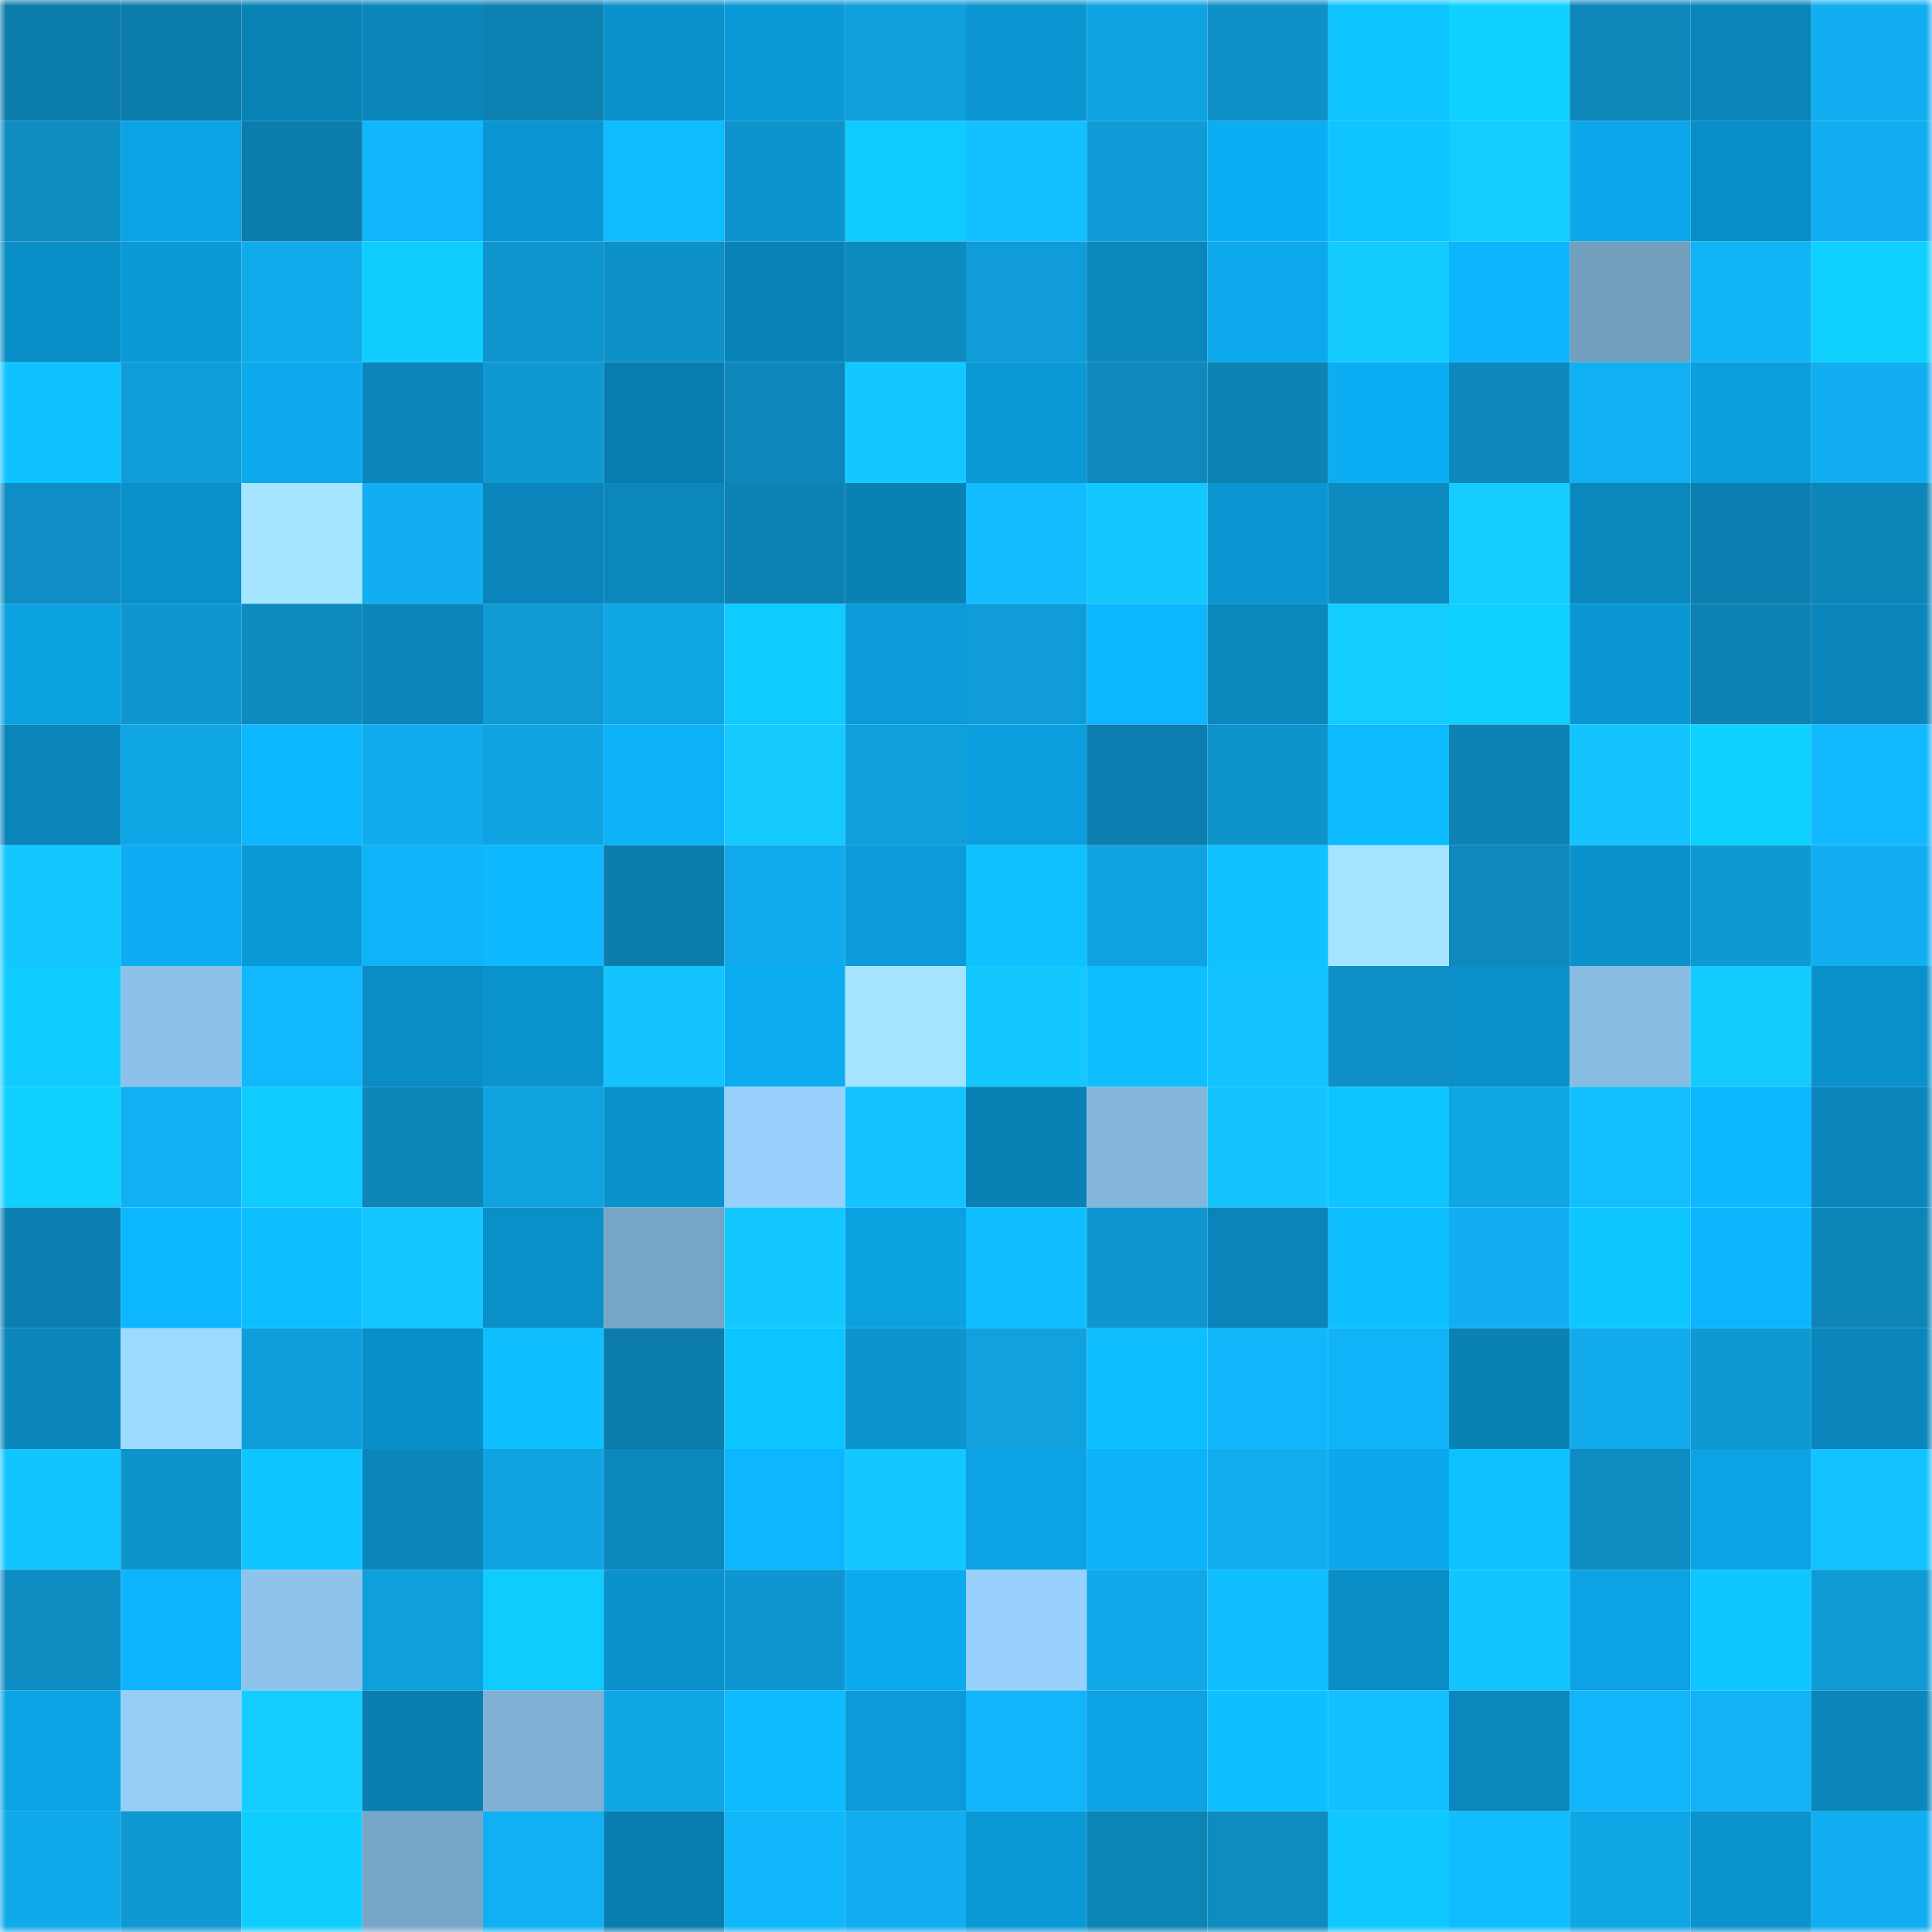 <svg viewBox="0 0 160 160" fill="none" role="img" xmlns="http://www.w3.org/2000/svg" width="240" height="240" name="ens%2Cfunkrotchy.eth"><mask id="985174006" mask-type="alpha" maskUnits="userSpaceOnUse" x="0" y="0" width="160" height="160"><rect width="160" height="160" fill="#FFFFFF"></rect></mask><g mask="url(#985174006)"><rect x="0" y="0" width="10" height="10" fill="#0c7cab"></rect><rect x="10" y="0" width="10" height="10" fill="#0c7cab"></rect><rect x="20" y="0" width="10" height="10" fill="#0982b5"></rect><rect x="30" y="0" width="10" height="10" fill="#0a86bc"></rect><rect x="40" y="0" width="10" height="10" fill="#0c81b2"></rect><rect x="50" y="0" width="10" height="10" fill="#0b92cd"></rect><rect x="60" y="0" width="10" height="10" fill="#0b99d7"></rect><rect x="70" y="0" width="10" height="10" fill="#0f9fdb"></rect><rect x="80" y="0" width="10" height="10" fill="#0b96d2"></rect><rect x="90" y="0" width="10" height="10" fill="#10a3e1"></rect><rect x="100" y="0" width="10" height="10" fill="#0e90c7"></rect><rect x="110" y="0" width="10" height="10" fill="#0ec5ff"></rect><rect x="120" y="0" width="10" height="10" fill="#0fd0ff"></rect><rect x="130" y="0" width="10" height="10" fill="#0d86b9"></rect><rect x="140" y="0" width="10" height="10" fill="#0a85bb"></rect><rect x="150" y="0" width="10" height="10" fill="#11aef1"></rect><rect x="0" y="10" width="10" height="10" fill="#0e8dc3"></rect><rect x="10" y="10" width="10" height="10" fill="#0ca2e3"></rect><rect x="20" y="10" width="10" height="10" fill="#0c7dad"></rect><rect x="30" y="10" width="10" height="10" fill="#12b6fb"></rect><rect x="40" y="10" width="10" height="10" fill="#0b96d3"></rect><rect x="50" y="10" width="10" height="10" fill="#0ebcff"></rect><rect x="60" y="10" width="10" height="10" fill="#0e94cc"></rect><rect x="70" y="10" width="10" height="10" fill="#0fcbff"></rect><rect x="80" y="10" width="10" height="10" fill="#13c0ff"></rect><rect x="90" y="10" width="10" height="10" fill="#0f9bd6"></rect><rect x="100" y="10" width="10" height="10" fill="#0caef3"></rect><rect x="110" y="10" width="10" height="10" fill="#0ec5ff"></rect><rect x="120" y="10" width="10" height="10" fill="#14cdff"></rect><rect x="130" y="10" width="10" height="10" fill="#0ca7ea"></rect><rect x="140" y="10" width="10" height="10" fill="#0a8ec7"></rect><rect x="150" y="10" width="10" height="10" fill="#11aef1"></rect><rect x="0" y="20" width="10" height="10" fill="#0a8ec7"></rect><rect x="10" y="20" width="10" height="10" fill="#0b9ad8"></rect><rect x="20" y="20" width="10" height="10" fill="#11abec"></rect><rect x="30" y="20" width="10" height="10" fill="#0fcdff"></rect><rect x="40" y="20" width="10" height="10" fill="#0e95ce"></rect><rect x="50" y="20" width="10" height="10" fill="#0e90c8"></rect><rect x="60" y="20" width="10" height="10" fill="#0984b9"></rect><rect x="70" y="20" width="10" height="10" fill="#0d8abf"></rect><rect x="80" y="20" width="10" height="10" fill="#0f9cd8"></rect><rect x="90" y="20" width="10" height="10" fill="#0a88be"></rect><rect x="100" y="20" width="10" height="10" fill="#0ca9ed"></rect><rect x="110" y="20" width="10" height="10" fill="#14cbff"></rect><rect x="120" y="20" width="10" height="10" fill="#0db5fd"></rect><rect x="130" y="20" width="10" height="10" fill="#739fbf"></rect><rect x="140" y="20" width="10" height="10" fill="#11b3f7"></rect><rect x="150" y="20" width="10" height="10" fill="#0fd0ff"></rect><rect x="0" y="30" width="10" height="10" fill="#0ec3ff"></rect><rect x="10" y="30" width="10" height="10" fill="#0f9dd9"></rect><rect x="20" y="30" width="10" height="10" fill="#0ca9ed"></rect><rect x="30" y="30" width="10" height="10" fill="#0a86bc"></rect><rect x="40" y="30" width="10" height="10" fill="#0f98d1"></rect><rect x="50" y="30" width="10" height="10" fill="#097db0"></rect><rect x="60" y="30" width="10" height="10" fill="#0d87bb"></rect><rect x="70" y="30" width="10" height="10" fill="#13c8ff"></rect><rect x="80" y="30" width="10" height="10" fill="#0b99d6"></rect><rect x="90" y="30" width="10" height="10" fill="#0d89bd"></rect><rect x="100" y="30" width="10" height="10" fill="#0d83b5"></rect><rect x="110" y="30" width="10" height="10" fill="#0caef3"></rect><rect x="120" y="30" width="10" height="10" fill="#0d88bc"></rect><rect x="130" y="30" width="10" height="10" fill="#11b0f3"></rect><rect x="140" y="30" width="10" height="10" fill="#0b9fdf"></rect><rect x="150" y="30" width="10" height="10" fill="#11aef1"></rect><rect x="0" y="40" width="10" height="10" fill="#0e8ec4"></rect><rect x="10" y="40" width="10" height="10" fill="#0a90c9"></rect><rect x="20" y="40" width="10" height="10" fill="#a6e5ff"></rect><rect x="30" y="40" width="10" height="10" fill="#11aef1"></rect><rect x="40" y="40" width="10" height="10" fill="#0a84ba"></rect><rect x="50" y="40" width="10" height="10" fill="#0a88be"></rect><rect x="60" y="40" width="10" height="10" fill="#0d81b2"></rect><rect x="70" y="40" width="10" height="10" fill="#0981b5"></rect><rect x="80" y="40" width="10" height="10" fill="#12bcff"></rect><rect x="90" y="40" width="10" height="10" fill="#13c7ff"></rect><rect x="100" y="40" width="10" height="10" fill="#0b96d2"></rect><rect x="110" y="40" width="10" height="10" fill="#0d8abf"></rect><rect x="120" y="40" width="10" height="10" fill="#14ccff"></rect><rect x="130" y="40" width="10" height="10" fill="#0a88be"></rect><rect x="140" y="40" width="10" height="10" fill="#0c7fb0"></rect><rect x="150" y="40" width="10" height="10" fill="#0d85b8"></rect><rect x="0" y="50" width="10" height="10" fill="#0ca1e1"></rect><rect x="10" y="50" width="10" height="10" fill="#0f96cf"></rect><rect x="20" y="50" width="10" height="10" fill="#0d8abf"></rect><rect x="30" y="50" width="10" height="10" fill="#0a86bc"></rect><rect x="40" y="50" width="10" height="10" fill="#0f9ad4"></rect><rect x="50" y="50" width="10" height="10" fill="#10a5e4"></rect><rect x="60" y="50" width="10" height="10" fill="#0fcbff"></rect><rect x="70" y="50" width="10" height="10" fill="#0b9bda"></rect><rect x="80" y="50" width="10" height="10" fill="#0f9cd8"></rect><rect x="90" y="50" width="10" height="10" fill="#0db7ff"></rect><rect x="100" y="50" width="10" height="10" fill="#0a87bd"></rect><rect x="110" y="50" width="10" height="10" fill="#14cdff"></rect><rect x="120" y="50" width="10" height="10" fill="#0fd0ff"></rect><rect x="130" y="50" width="10" height="10" fill="#0b97d4"></rect><rect x="140" y="50" width="10" height="10" fill="#0d82b3"></rect><rect x="150" y="50" width="10" height="10" fill="#0a86bc"></rect><rect x="0" y="60" width="10" height="10" fill="#0a85ba"></rect><rect x="10" y="60" width="10" height="10" fill="#10a5e4"></rect><rect x="20" y="60" width="10" height="10" fill="#0db8ff"></rect><rect x="30" y="60" width="10" height="10" fill="#11aced"></rect><rect x="40" y="60" width="10" height="10" fill="#10a3e1"></rect><rect x="50" y="60" width="10" height="10" fill="#0db2f9"></rect><rect x="60" y="60" width="10" height="10" fill="#14caff"></rect><rect x="70" y="60" width="10" height="10" fill="#0f9fdb"></rect><rect x="80" y="60" width="10" height="10" fill="#0b9fdf"></rect><rect x="90" y="60" width="10" height="10" fill="#0c7eaf"></rect><rect x="100" y="60" width="10" height="10" fill="#0e93cb"></rect><rect x="110" y="60" width="10" height="10" fill="#0dbbff"></rect><rect x="120" y="60" width="10" height="10" fill="#0d82b3"></rect><rect x="130" y="60" width="10" height="10" fill="#13c4ff"></rect><rect x="140" y="60" width="10" height="10" fill="#0fd1ff"></rect><rect x="150" y="60" width="10" height="10" fill="#12b9ff"></rect><rect x="0" y="70" width="10" height="10" fill="#13c8ff"></rect><rect x="10" y="70" width="10" height="10" fill="#0cacf2"></rect><rect x="20" y="70" width="10" height="10" fill="#0b9ad8"></rect><rect x="30" y="70" width="10" height="10" fill="#11b3f8"></rect><rect x="40" y="70" width="10" height="10" fill="#0db8ff"></rect><rect x="50" y="70" width="10" height="10" fill="#0c7cab"></rect><rect x="60" y="70" width="10" height="10" fill="#11abed"></rect><rect x="70" y="70" width="10" height="10" fill="#0b9bda"></rect><rect x="80" y="70" width="10" height="10" fill="#0ec2ff"></rect><rect x="90" y="70" width="10" height="10" fill="#10a3e1"></rect><rect x="100" y="70" width="10" height="10" fill="#0ec3ff"></rect><rect x="110" y="70" width="10" height="10" fill="#a5e4ff"></rect><rect x="120" y="70" width="10" height="10" fill="#0d89be"></rect><rect x="130" y="70" width="10" height="10" fill="#0b92cd"></rect><rect x="140" y="70" width="10" height="10" fill="#0f99d3"></rect><rect x="150" y="70" width="10" height="10" fill="#11aef1"></rect><rect x="0" y="80" width="10" height="10" fill="#0fcbff"></rect><rect x="10" y="80" width="10" height="10" fill="#8cc2e9"></rect><rect x="20" y="80" width="10" height="10" fill="#12b8fe"></rect><rect x="30" y="80" width="10" height="10" fill="#0a8cc4"></rect><rect x="40" y="80" width="10" height="10" fill="#0b93cd"></rect><rect x="50" y="80" width="10" height="10" fill="#13c4ff"></rect><rect x="60" y="80" width="10" height="10" fill="#0cacf1"></rect><rect x="70" y="80" width="10" height="10" fill="#a5e4ff"></rect><rect x="80" y="80" width="10" height="10" fill="#13c7ff"></rect><rect x="90" y="80" width="10" height="10" fill="#0ebfff"></rect><rect x="100" y="80" width="10" height="10" fill="#13c3ff"></rect><rect x="110" y="80" width="10" height="10" fill="#0e8fc6"></rect><rect x="120" y="80" width="10" height="10" fill="#0a8fc9"></rect><rect x="130" y="80" width="10" height="10" fill="#88bce2"></rect><rect x="140" y="80" width="10" height="10" fill="#14cbff"></rect><rect x="150" y="80" width="10" height="10" fill="#0a91cb"></rect><rect x="0" y="90" width="10" height="10" fill="#0fd0ff"></rect><rect x="10" y="90" width="10" height="10" fill="#11b0f3"></rect><rect x="20" y="90" width="10" height="10" fill="#0fcbff"></rect><rect x="30" y="90" width="10" height="10" fill="#0d85b8"></rect><rect x="40" y="90" width="10" height="10" fill="#10a1df"></rect><rect x="50" y="90" width="10" height="10" fill="#0b92cd"></rect><rect x="60" y="90" width="10" height="10" fill="#97d1fb"></rect><rect x="70" y="90" width="10" height="10" fill="#13c3ff"></rect><rect x="80" y="90" width="10" height="10" fill="#0981b5"></rect><rect x="90" y="90" width="10" height="10" fill="#84b6db"></rect><rect x="100" y="90" width="10" height="10" fill="#13c4ff"></rect><rect x="110" y="90" width="10" height="10" fill="#0ec5ff"></rect><rect x="120" y="90" width="10" height="10" fill="#10a5e4"></rect><rect x="130" y="90" width="10" height="10" fill="#13bfff"></rect><rect x="140" y="90" width="10" height="10" fill="#0db8ff"></rect><rect x="150" y="90" width="10" height="10" fill="#0a86bc"></rect><rect x="0" y="100" width="10" height="10" fill="#0c7fb0"></rect><rect x="10" y="100" width="10" height="10" fill="#0db7ff"></rect><rect x="20" y="100" width="10" height="10" fill="#0ebfff"></rect><rect x="30" y="100" width="10" height="10" fill="#13c6ff"></rect><rect x="40" y="100" width="10" height="10" fill="#0a8fc8"></rect><rect x="50" y="100" width="10" height="10" fill="#77a5c6"></rect><rect x="60" y="100" width="10" height="10" fill="#13c8ff"></rect><rect x="70" y="100" width="10" height="10" fill="#0ca1e1"></rect><rect x="80" y="100" width="10" height="10" fill="#0ebeff"></rect><rect x="90" y="100" width="10" height="10" fill="#0f96cf"></rect><rect x="100" y="100" width="10" height="10" fill="#0a85bb"></rect><rect x="110" y="100" width="10" height="10" fill="#0ec0ff"></rect><rect x="120" y="100" width="10" height="10" fill="#11aff1"></rect><rect x="130" y="100" width="10" height="10" fill="#0ec7ff"></rect><rect x="140" y="100" width="10" height="10" fill="#0db5fe"></rect><rect x="150" y="100" width="10" height="10" fill="#0d85b8"></rect><rect x="0" y="110" width="10" height="10" fill="#0a86bc"></rect><rect x="10" y="110" width="10" height="10" fill="#9ddaff"></rect><rect x="20" y="110" width="10" height="10" fill="#0f9edb"></rect><rect x="30" y="110" width="10" height="10" fill="#0a8ec7"></rect><rect x="40" y="110" width="10" height="10" fill="#0ebfff"></rect><rect x="50" y="110" width="10" height="10" fill="#0c7cab"></rect><rect x="60" y="110" width="10" height="10" fill="#0ec6ff"></rect><rect x="70" y="110" width="10" height="10" fill="#0e94cd"></rect><rect x="80" y="110" width="10" height="10" fill="#10a1de"></rect><rect x="90" y="110" width="10" height="10" fill="#0ebfff"></rect><rect x="100" y="110" width="10" height="10" fill="#12b6fb"></rect><rect x="110" y="110" width="10" height="10" fill="#11b3f8"></rect><rect x="120" y="110" width="10" height="10" fill="#0981b4"></rect><rect x="130" y="110" width="10" height="10" fill="#11aaeb"></rect><rect x="140" y="110" width="10" height="10" fill="#0f99d3"></rect><rect x="150" y="110" width="10" height="10" fill="#0a86bc"></rect><rect x="0" y="120" width="10" height="10" fill="#13c5ff"></rect><rect x="10" y="120" width="10" height="10" fill="#0e93cb"></rect><rect x="20" y="120" width="10" height="10" fill="#0ec5ff"></rect><rect x="30" y="120" width="10" height="10" fill="#0a86bc"></rect><rect x="40" y="120" width="10" height="10" fill="#10a3e1"></rect><rect x="50" y="120" width="10" height="10" fill="#0a88be"></rect><rect x="60" y="120" width="10" height="10" fill="#0db6ff"></rect><rect x="70" y="120" width="10" height="10" fill="#13c8ff"></rect><rect x="80" y="120" width="10" height="10" fill="#0ca2e3"></rect><rect x="90" y="120" width="10" height="10" fill="#0db2f9"></rect><rect x="100" y="120" width="10" height="10" fill="#11adef"></rect><rect x="110" y="120" width="10" height="10" fill="#0ca8ec"></rect><rect x="120" y="120" width="10" height="10" fill="#0ec1ff"></rect><rect x="130" y="120" width="10" height="10" fill="#0e8bc0"></rect><rect x="140" y="120" width="10" height="10" fill="#0ca3e5"></rect><rect x="150" y="120" width="10" height="10" fill="#13c3ff"></rect><rect x="0" y="130" width="10" height="10" fill="#0e8dc3"></rect><rect x="10" y="130" width="10" height="10" fill="#0db4fd"></rect><rect x="20" y="130" width="10" height="10" fill="#8ec4ec"></rect><rect x="30" y="130" width="10" height="10" fill="#0f9fdb"></rect><rect x="40" y="130" width="10" height="10" fill="#0fccff"></rect><rect x="50" y="130" width="10" height="10" fill="#0b92cd"></rect><rect x="60" y="130" width="10" height="10" fill="#0f96d0"></rect><rect x="70" y="130" width="10" height="10" fill="#0cabf0"></rect><rect x="80" y="130" width="10" height="10" fill="#97d0fa"></rect><rect x="90" y="130" width="10" height="10" fill="#10a8e8"></rect><rect x="100" y="130" width="10" height="10" fill="#0ebeff"></rect><rect x="110" y="130" width="10" height="10" fill="#0a8cc4"></rect><rect x="120" y="130" width="10" height="10" fill="#13c5ff"></rect><rect x="130" y="130" width="10" height="10" fill="#0ca2e3"></rect><rect x="140" y="130" width="10" height="10" fill="#0ec7ff"></rect><rect x="150" y="130" width="10" height="10" fill="#0f9ad4"></rect><rect x="0" y="140" width="10" height="10" fill="#0ca4e5"></rect><rect x="10" y="140" width="10" height="10" fill="#95cef7"></rect><rect x="20" y="140" width="10" height="10" fill="#14cdff"></rect><rect x="30" y="140" width="10" height="10" fill="#097fb1"></rect><rect x="40" y="140" width="10" height="10" fill="#80b1d5"></rect><rect x="50" y="140" width="10" height="10" fill="#10a5e4"></rect><rect x="60" y="140" width="10" height="10" fill="#0dbbff"></rect><rect x="70" y="140" width="10" height="10" fill="#0b9bda"></rect><rect x="80" y="140" width="10" height="10" fill="#12b5fa"></rect><rect x="90" y="140" width="10" height="10" fill="#0ca2e3"></rect><rect x="100" y="140" width="10" height="10" fill="#0ec0ff"></rect><rect x="110" y="140" width="10" height="10" fill="#13c0ff"></rect><rect x="120" y="140" width="10" height="10" fill="#0a87bd"></rect><rect x="130" y="140" width="10" height="10" fill="#12b5fa"></rect><rect x="140" y="140" width="10" height="10" fill="#11b2f6"></rect><rect x="150" y="140" width="10" height="10" fill="#0a86bc"></rect><rect x="0" y="150" width="10" height="10" fill="#10a9ea"></rect><rect x="10" y="150" width="10" height="10" fill="#0f98d2"></rect><rect x="20" y="150" width="10" height="10" fill="#0fcdff"></rect><rect x="30" y="150" width="10" height="10" fill="#78a6c8"></rect><rect x="40" y="150" width="10" height="10" fill="#11b0f3"></rect><rect x="50" y="150" width="10" height="10" fill="#097db0"></rect><rect x="60" y="150" width="10" height="10" fill="#12b6fb"></rect><rect x="70" y="150" width="10" height="10" fill="#11aef1"></rect><rect x="80" y="150" width="10" height="10" fill="#0b99d6"></rect><rect x="90" y="150" width="10" height="10" fill="#0d84b6"></rect><rect x="100" y="150" width="10" height="10" fill="#0e8cc1"></rect><rect x="110" y="150" width="10" height="10" fill="#0ec8ff"></rect><rect x="120" y="150" width="10" height="10" fill="#12bdff"></rect><rect x="130" y="150" width="10" height="10" fill="#10a5e4"></rect><rect x="140" y="150" width="10" height="10" fill="#0b93cd"></rect><rect x="150" y="150" width="10" height="10" fill="#11aef1"></rect></g></svg>